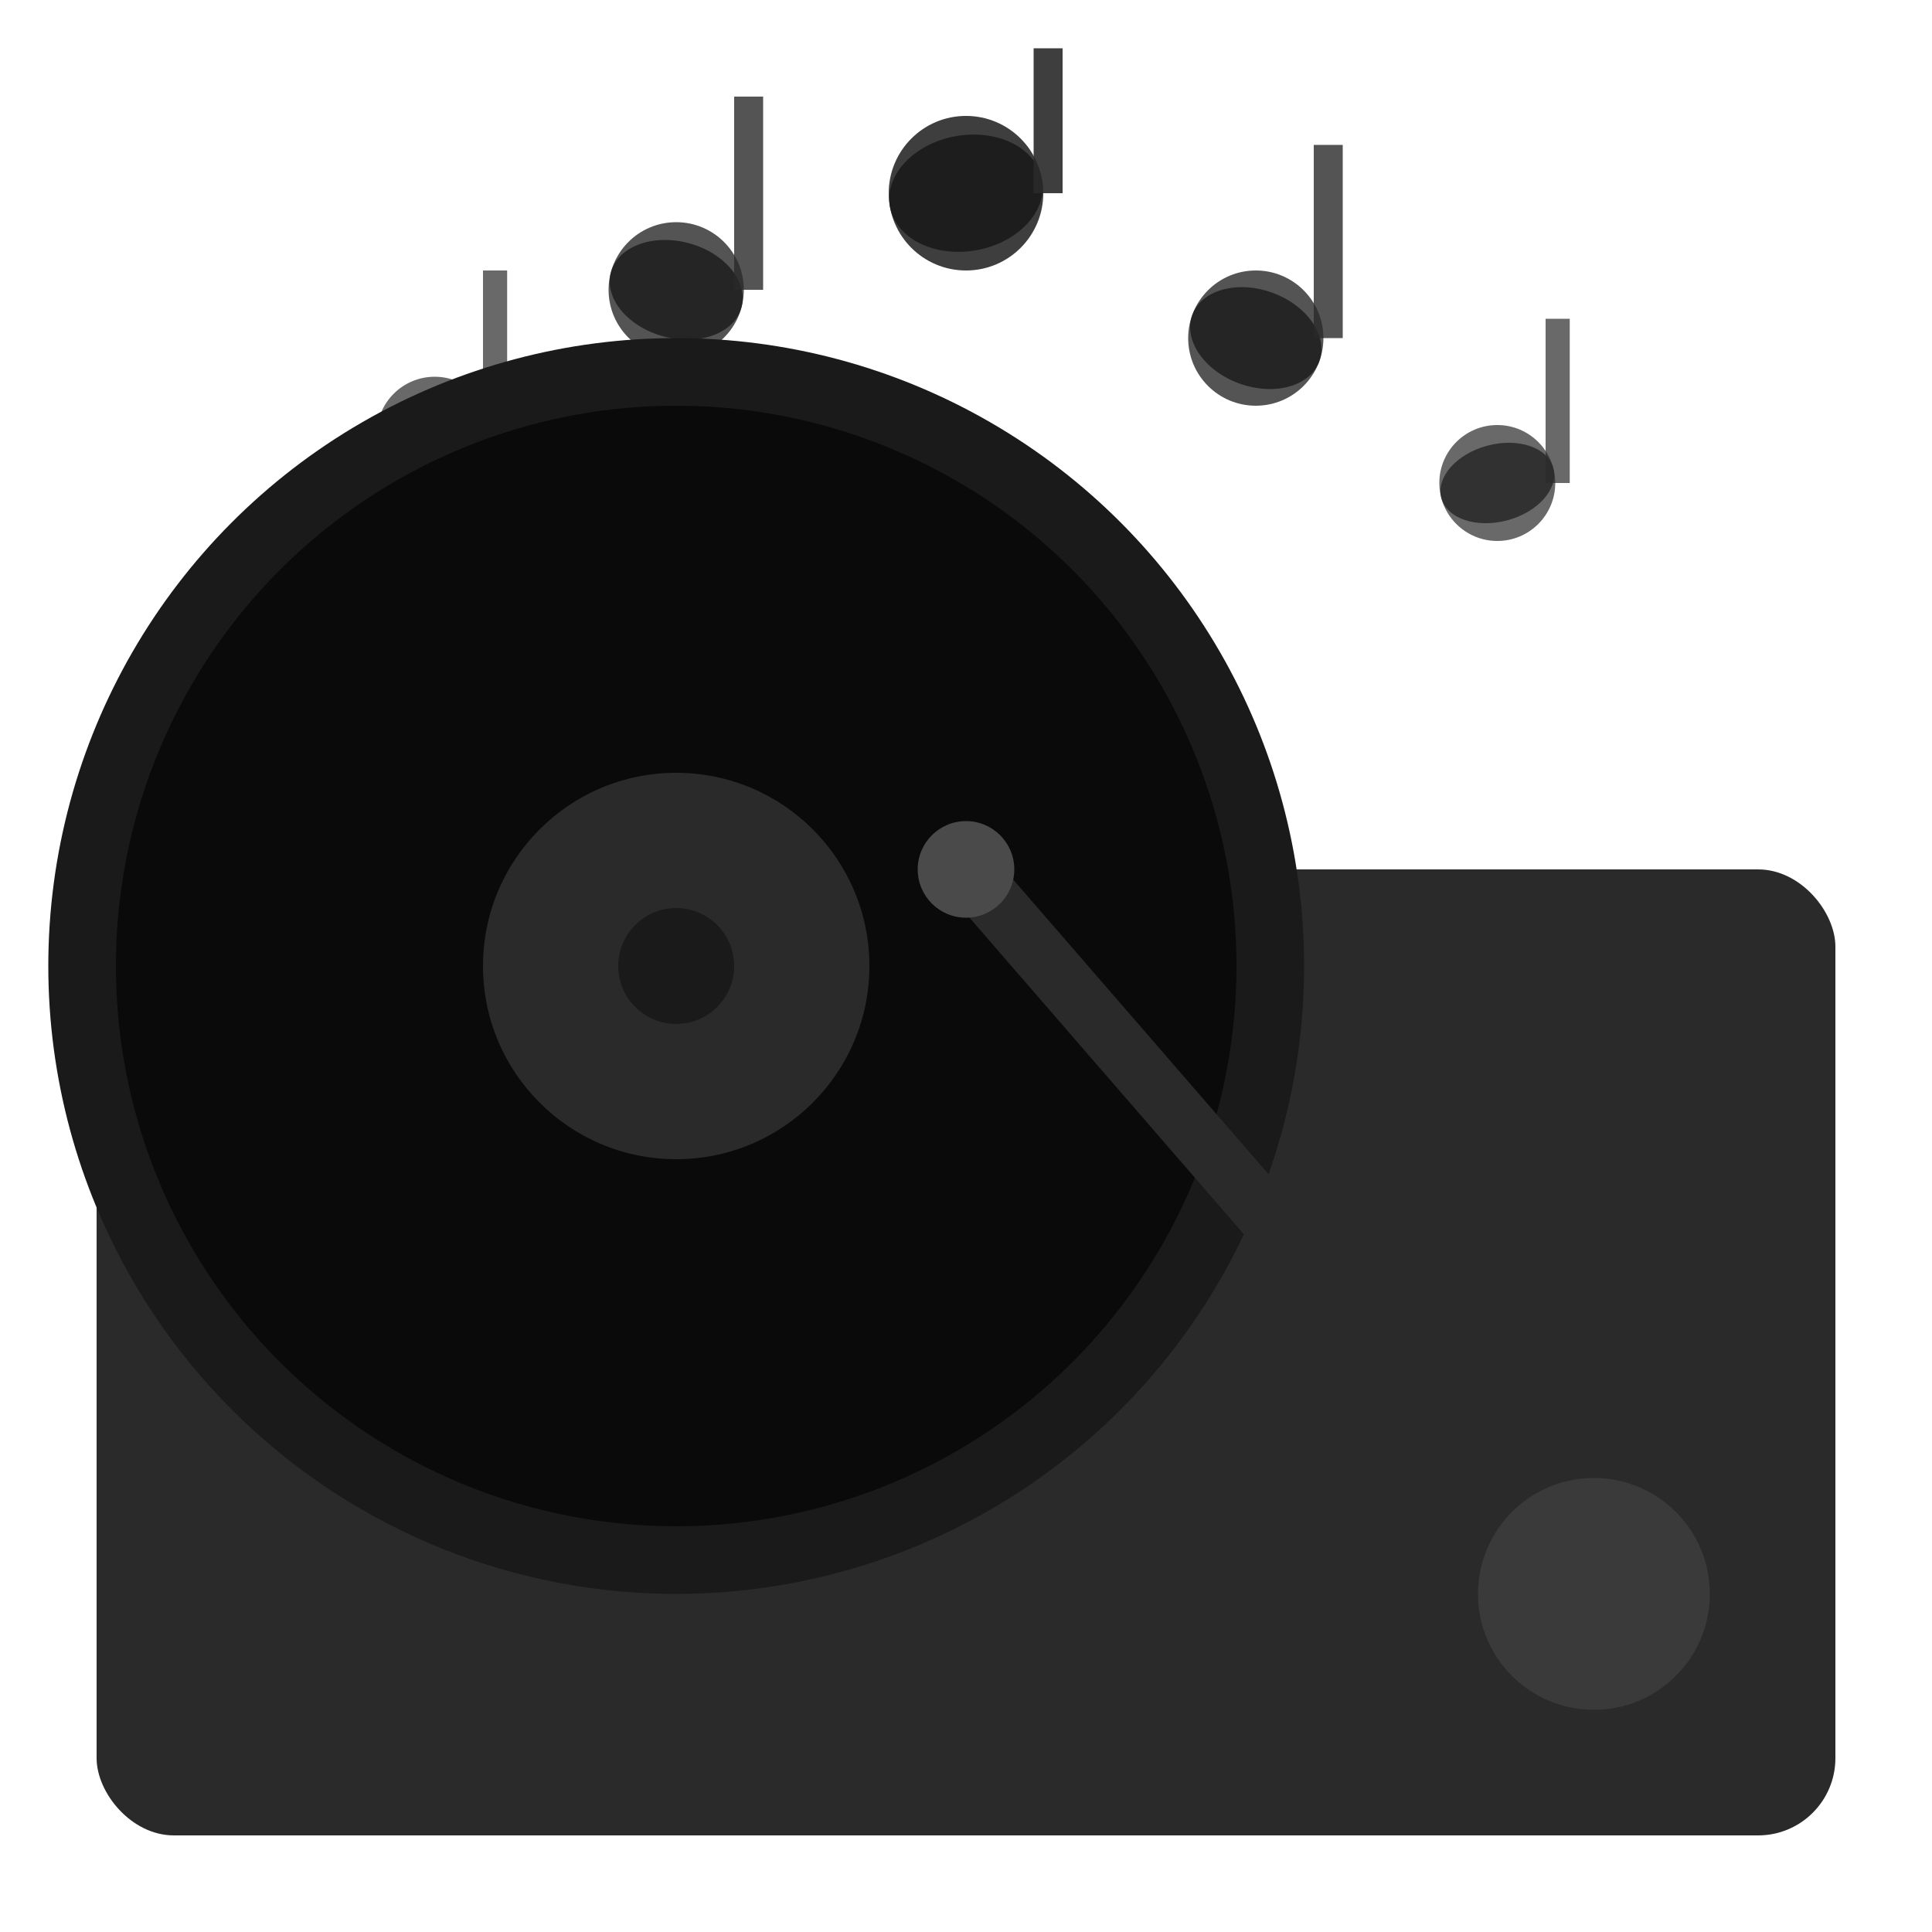 <svg xmlns="http://www.w3.org/2000/svg" viewBox="0 0 200 200" width="200" height="200" style="background: transparent;">
  <!-- Notas musicales saliendo -->
  <!-- Nota 1 -->
  <circle cx="45" cy="45" r="6" fill="#2a2a2a" opacity="0.7"/>
  <ellipse cx="45" cy="45" rx="6" ry="4" fill="#1a1a1a" opacity="0.7" transform="rotate(-20 45 45)"/>
  <rect x="50" y="28" width="2.5" height="17" fill="#2a2a2a" opacity="0.7"/>
  
  <!-- Nota 2 -->
  <circle cx="70" cy="30" r="7" fill="#2a2a2a" opacity="0.8"/>
  <ellipse cx="70" cy="30" rx="7" ry="5" fill="#1a1a1a" opacity="0.8" transform="rotate(15 70 30)"/>
  <rect x="76" y="10" width="3" height="20" fill="#2a2a2a" opacity="0.8"/>
  
  <!-- Nota 3 -->
  <circle cx="100" cy="20" r="8" fill="#2a2a2a" opacity="0.9"/>
  <ellipse cx="100" cy="20" rx="8" ry="6" fill="#1a1a1a" opacity="0.9" transform="rotate(-10 100 20)"/>
  <rect x="107" y="5" width="3" height="15" fill="#2a2a2a" opacity="0.9"/>
  
  <!-- Nota 4 -->
  <circle cx="130" cy="35" r="7" fill="#2a2a2a" opacity="0.8"/>
  <ellipse cx="130" cy="35" rx="7" ry="5" fill="#1a1a1a" opacity="0.8" transform="rotate(20 130 35)"/>
  <rect x="136" y="15" width="3" height="20" fill="#2a2a2a" opacity="0.8"/>
  
  <!-- Nota 5 -->
  <circle cx="155" cy="50" r="6" fill="#2a2a2a" opacity="0.7"/>
  <ellipse cx="155" cy="50" rx="6" ry="4" fill="#1a1a1a" opacity="0.7" transform="rotate(-15 155 50)"/>
  <rect x="160" y="33" width="2.5" height="17" fill="#2a2a2a" opacity="0.7"/>
  
  <!-- Base -->
  <rect x="10" y="90" width="180" height="100" rx="8" fill="#2a2a2a"/>
  
  <!-- Plato -->
  <circle cx="70" cy="100" r="65" fill="#1a1a1a"/>
  
  <!-- Disco de vinilo -->
  <circle cx="70" cy="100" r="58" fill="#0a0a0a"/>
  <circle cx="70" cy="100" r="20" fill="#2a2a2a"/>
  <circle cx="70" cy="100" r="6" fill="#1a1a1a"/>
  
  <!-- Brazo del tocadiscos -->
  <line x1="165" y1="165" x2="100" y2="90" stroke="#2a2a2a" stroke-width="6" stroke-linecap="round"/>
  
  <!-- Base del brazo -->
  <circle cx="165" cy="165" r="12" fill="#3a3a3a"/>
  
  <!-- Aguja -->
  <circle cx="100" cy="90" r="5" fill="#4a4a4a"/>
</svg>
